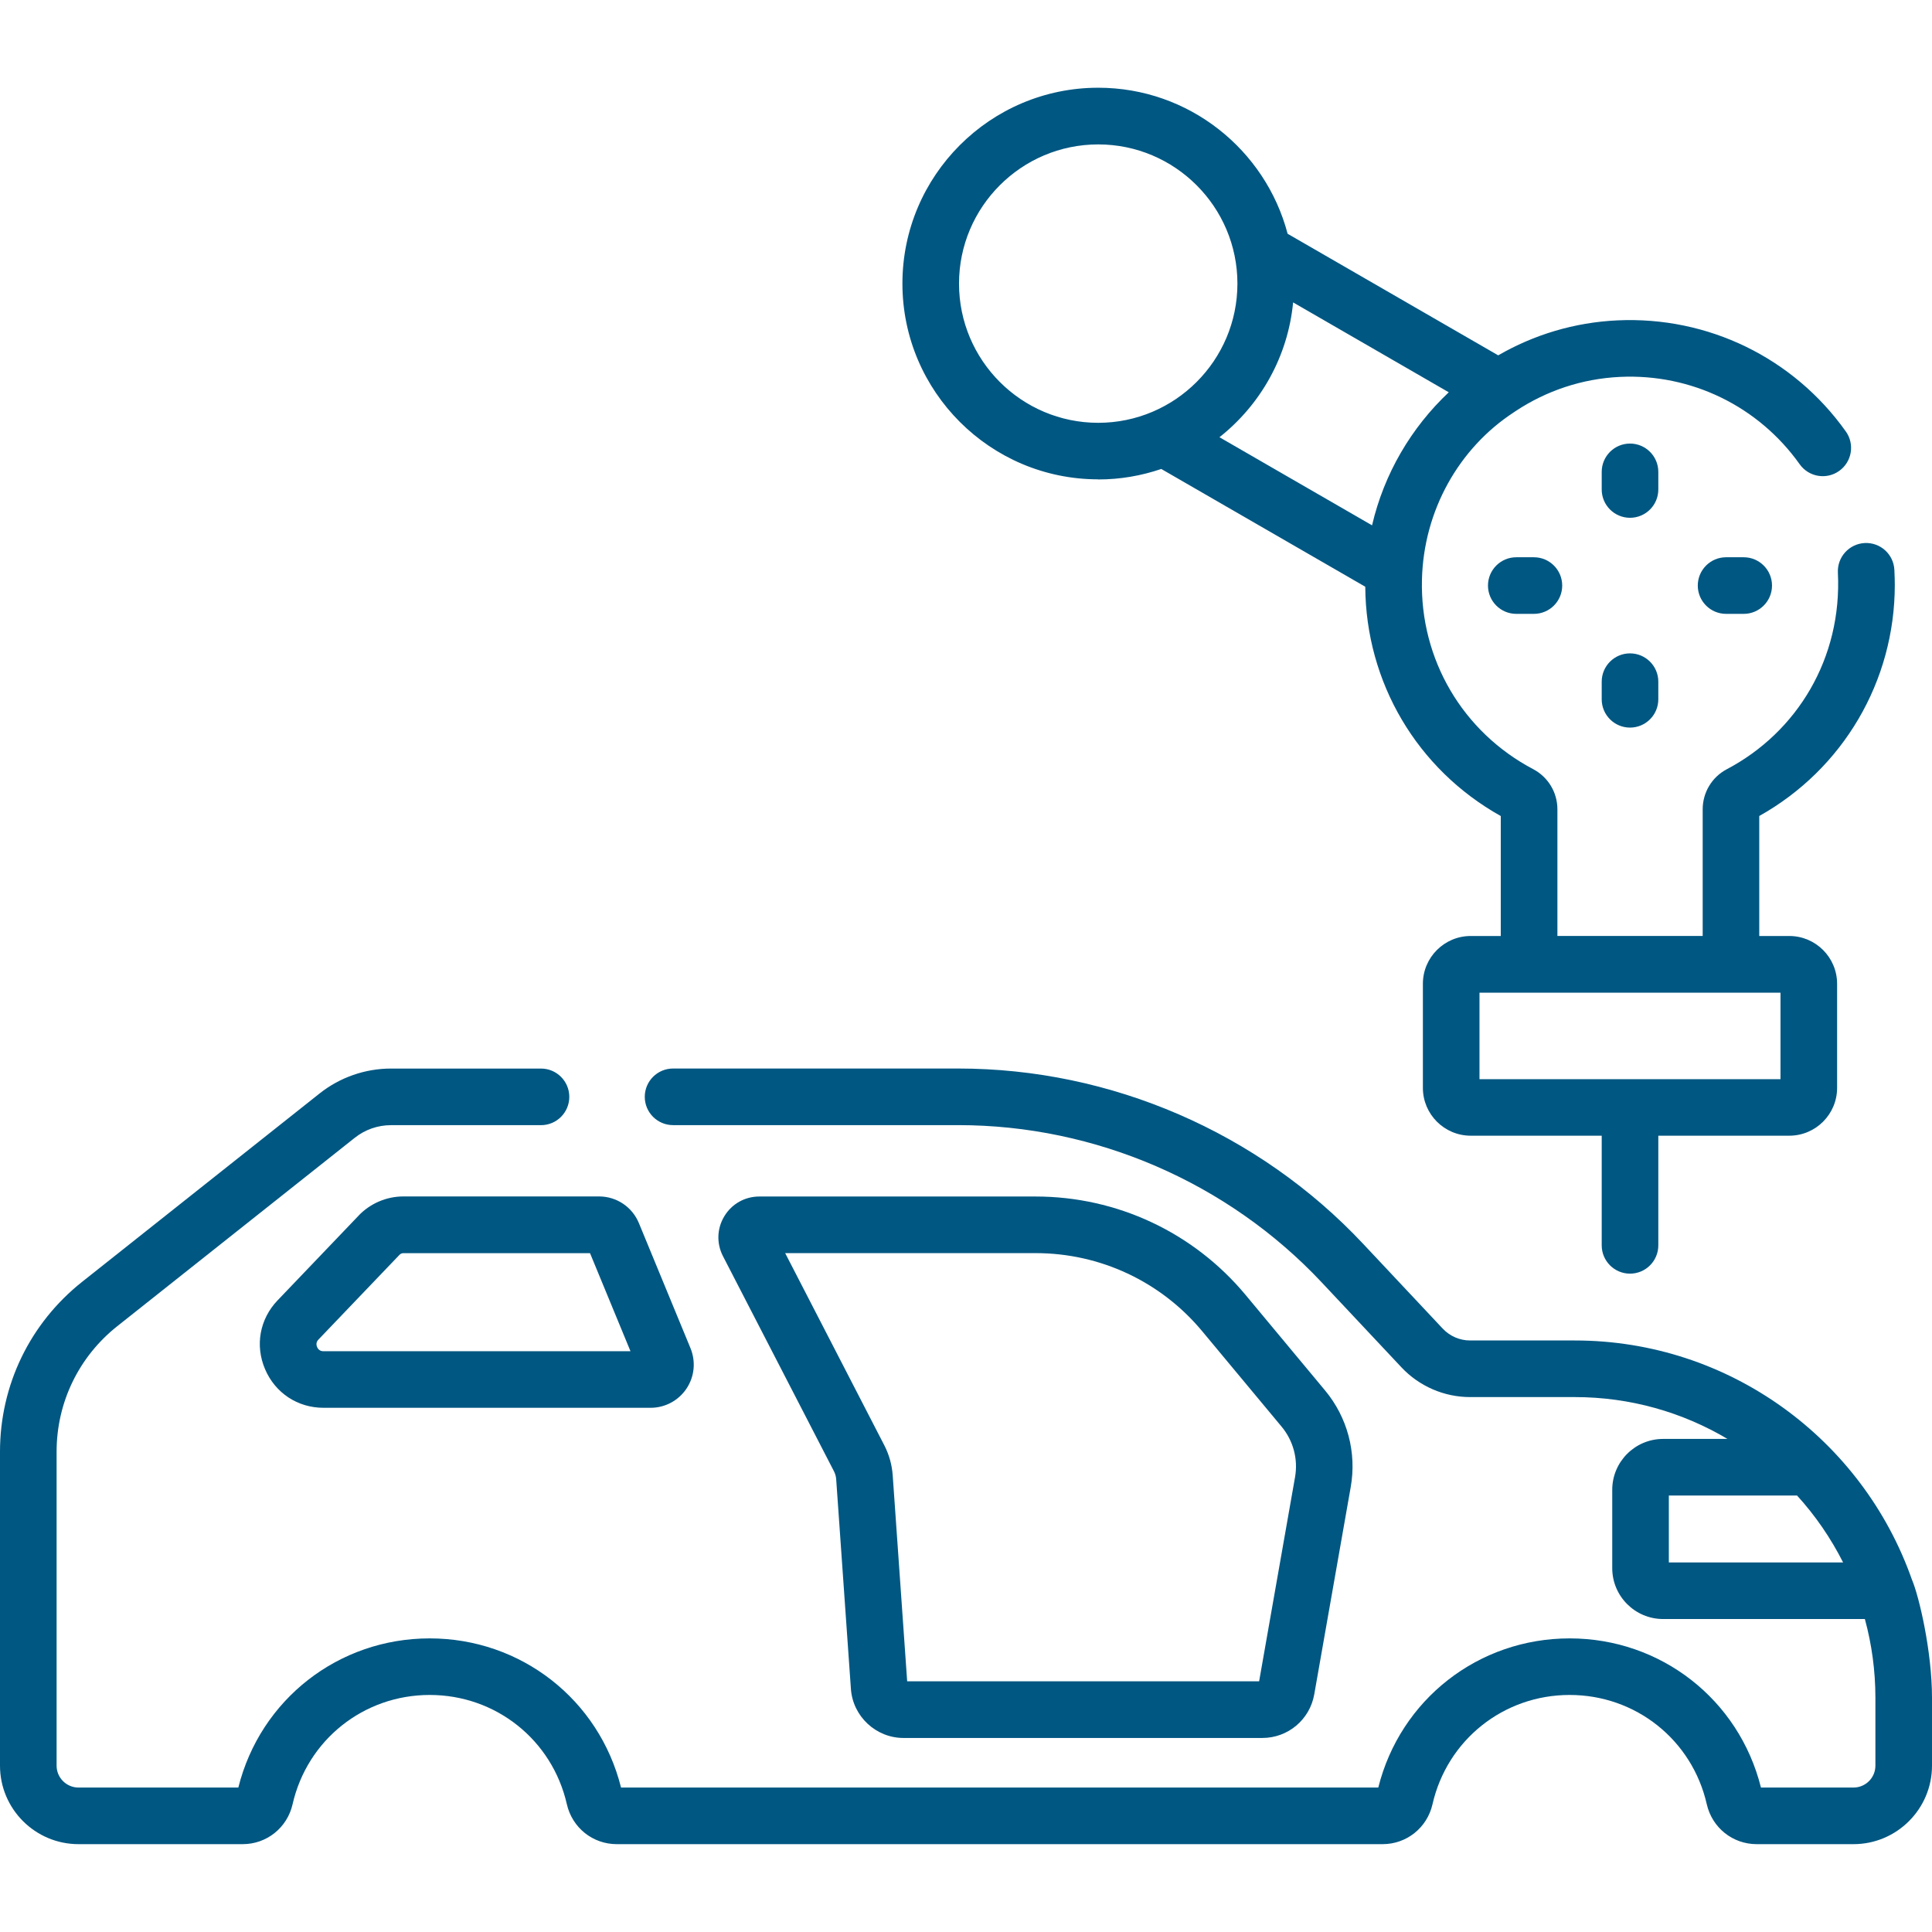 <?xml version="1.0" encoding="UTF-8"?>
<svg xmlns="http://www.w3.org/2000/svg" id="Ebene_1" viewBox="0 0 512 512" width="120" height="120">
  <defs>
    <style>.cls-1{fill:#005782;}</style>
  </defs>
  <path class="cls-1" d="M439.47,125.05c0-4.14-3.36-7.5-7.5-7.5s-7.5,3.36-7.5,7.5v4.67c0,4.14,3.36,7.5,7.5,7.5s7.5-3.36,7.5-7.5v-4.67Z"/>
  <path class="cls-1" d="M431.97,173.15c-4.14,0-7.5,3.36-7.5,7.5v4.67c0,4.14,3.36,7.5,7.5,7.5s7.5-3.36,7.5-7.5v-4.67c0-4.14-3.36-7.5-7.5-7.5h0Z"/>
  <path class="cls-1" d="M457.43,147.68c-4.14,0-7.5,3.36-7.5,7.5s3.36,7.5,7.5,7.5h4.67c4.14,0,7.5-3.36,7.5-7.5s-3.36-7.5-7.5-7.5h-4.67Z"/>
  <path class="cls-1" d="M401.83,147.68c-4.14,0-7.5,3.36-7.5,7.5s3.36,7.5,7.5,7.5h4.67c4.14,0,7.5-3.36,7.5-7.5s-3.36-7.5-7.5-7.5h-4.67Z"/>
  <path class="cls-1" d="M291.04,127.06c5.84,0,11.46-.99,16.71-2.78l54.06,31.21c.16,25.38,13.73,48.37,35.91,60.77v31.79h-7.97c-6.99,0-12.67,5.68-12.67,12.67v27.58c0,6.99,5.68,12.67,12.67,12.67h34.72v29.06c0,4.14,3.36,7.5,7.5,7.5s7.5-3.36,7.5-7.5v-29.06h34.71c6.99,0,12.67-5.68,12.67-12.67v-27.58c0-6.99-5.68-12.67-12.67-12.67h-7.96v-31.8c22.21-12.43,35.92-35.72,35.92-61.24,0-1.21-.04-2.51-.11-3.98-.21-4.14-3.71-7.33-7.86-7.12-4.14.21-7.32,3.73-7.11,7.87,1.13,22.65-10.8,42.27-29.47,52.09-3.92,2.08-6.36,6.15-6.36,10.6v33.57h-38.5v-33.57c0-4.47-2.46-8.54-6.41-10.63-18.7-9.85-30-29.09-29.49-50.21.44-18.4,9.85-34.91,24.36-44.37.2-.13.39-.25.58-.39,8-5.27,17.43-8.52,27.58-8.99,18.88-.88,36.66,7.78,47.59,23.16,2.4,3.37,7.08,4.17,10.46,1.76,3.38-2.4,4.17-7.08,1.76-10.46-13.9-19.55-36.54-30.54-60.51-29.44-11.47.53-22.22,3.84-31.61,9.27l-55.81-32.22c-5.85-22.24-26.13-38.7-50.19-38.7-28.61,0-51.89,23.28-51.89,51.89s23.28,51.89,51.89,51.89h0ZM471.85,285.99h-79.77v-22.92h79.77v22.92ZM363.61,139.22l-40.44-23.35c10.8-8.54,18.14-21.28,19.52-35.73l41.25,23.82c-9.94,9.36-17.15,21.57-20.33,35.26h0ZM291.04,38.27c20.34,0,36.89,16.55,36.89,36.89s-16.55,36.89-36.89,36.89-36.89-16.55-36.89-36.89,16.55-36.89,36.89-36.89Z"/>
  <path class="cls-1" d="M95.04,322.15l-21.48,22.46c-4.74,4.96-6.01,11.95-3.31,18.25,2.69,6.3,8.63,10.22,15.48,10.22h86.69c3.82,0,7.37-1.9,9.5-5.07s2.52-7.18,1.07-10.72l-13.67-33.14c-1.77-4.3-5.92-7.08-10.57-7.08h-51.86c-4.45,0-8.77,1.85-11.85,5.07h0ZM167.09,358.09h-81.36c-.81,0-1.37-.38-1.69-1.11-.32-.74-.19-1.41.36-1.99l21.48-22.46c.26-.27.63-.43,1.01-.43h49.47l10.73,26Z"/>
  <path class="cls-1" d="M221.6,392.05l3.9,55.53c.51,7.29,6.64,13,13.94,13h95.09c6.8,0,12.58-4.86,13.76-11.55l9.67-54.97c1.6-9.12-.87-18.44-6.8-25.57l-21.06-25.31c-13.8-16.58-34.08-26.09-55.65-26.09h-73.23c-3.81,0-7.27,1.94-9.25,5.2-1.98,3.25-2.12,7.22-.38,10.6l29.4,56.98c.35.68.56,1.41.61,2.17ZM274.46,332.09c17.1,0,33.18,7.54,44.12,20.68l21.06,25.31c3.1,3.73,4.4,8.6,3.56,13.37l-9.52,54.12h-93.27l-3.83-54.57c-.2-2.81-.95-5.5-2.24-8l-26.26-50.91h66.39Z"/>
  <path class="cls-1" d="M506.67,418.59c-13.03-37.04-48.3-63.35-89.34-63.35h-27.75c-2.72,0-5.35-1.14-7.22-3.12l-21.16-22.54c-27.69-29.49-66.76-46.41-107.22-46.41h-75.61c-4.14,0-7.5,3.36-7.5,7.5s3.36,7.5,7.5,7.5h75.61c36.33,0,71.42,15.19,96.28,41.67l21.16,22.54c4.69,4.99,11.3,7.86,18.15,7.86h27.75c14.77,0,28.61,4.05,40.48,11.09h-17.06c-7.43,0-13.48,6.05-13.48,13.48v20.77c0,7.43,6.05,13.48,13.48,13.48h53.47c1.81,6.65,2.79,13.64,2.79,20.86v18c0,3.2-2.6,5.8-5.81,5.8h-24.52c-5.83-23.33-26.52-39.53-50.7-39.53s-44.88,16.2-50.71,39.53h-200.68c-5.83-23.33-26.52-39.53-50.71-39.53s-44.88,16.2-50.71,39.53H20.81c-3.2,0-5.81-2.6-5.81-5.8v-83.19c0-13.04,5.86-25.16,16.07-33.27l62.97-49.95c2.71-2.15,6.1-3.33,9.56-3.33h39.77c4.14,0,7.5-3.36,7.5-7.5s-3.36-7.5-7.5-7.5h-39.77c-6.83,0-13.53,2.34-18.88,6.58l-62.97,49.95c-13.82,10.97-21.75,27.38-21.75,45.02v83.19c0,11.47,9.33,20.8,20.81,20.8h43.5c6.37,0,11.81-4.35,13.23-10.59,3.89-17.04,18.83-28.95,36.34-28.95s32.45,11.9,36.34,28.95c1.42,6.23,6.86,10.59,13.23,10.59h202.95c6.37,0,11.81-4.35,13.23-10.59,3.89-17.04,18.83-28.95,36.34-28.95s32.45,11.9,36.34,28.95c1.42,6.23,6.86,10.59,13.23,10.59h25.65c11.47,0,20.81-9.33,20.81-20.8v-18c0-12.28-3.44-26.94-5.33-31.33h0ZM442.26,414.06v-17.73h33.98c4.83,5.3,8.93,11.27,12.2,17.73h-46.18Z"/>
</svg>
